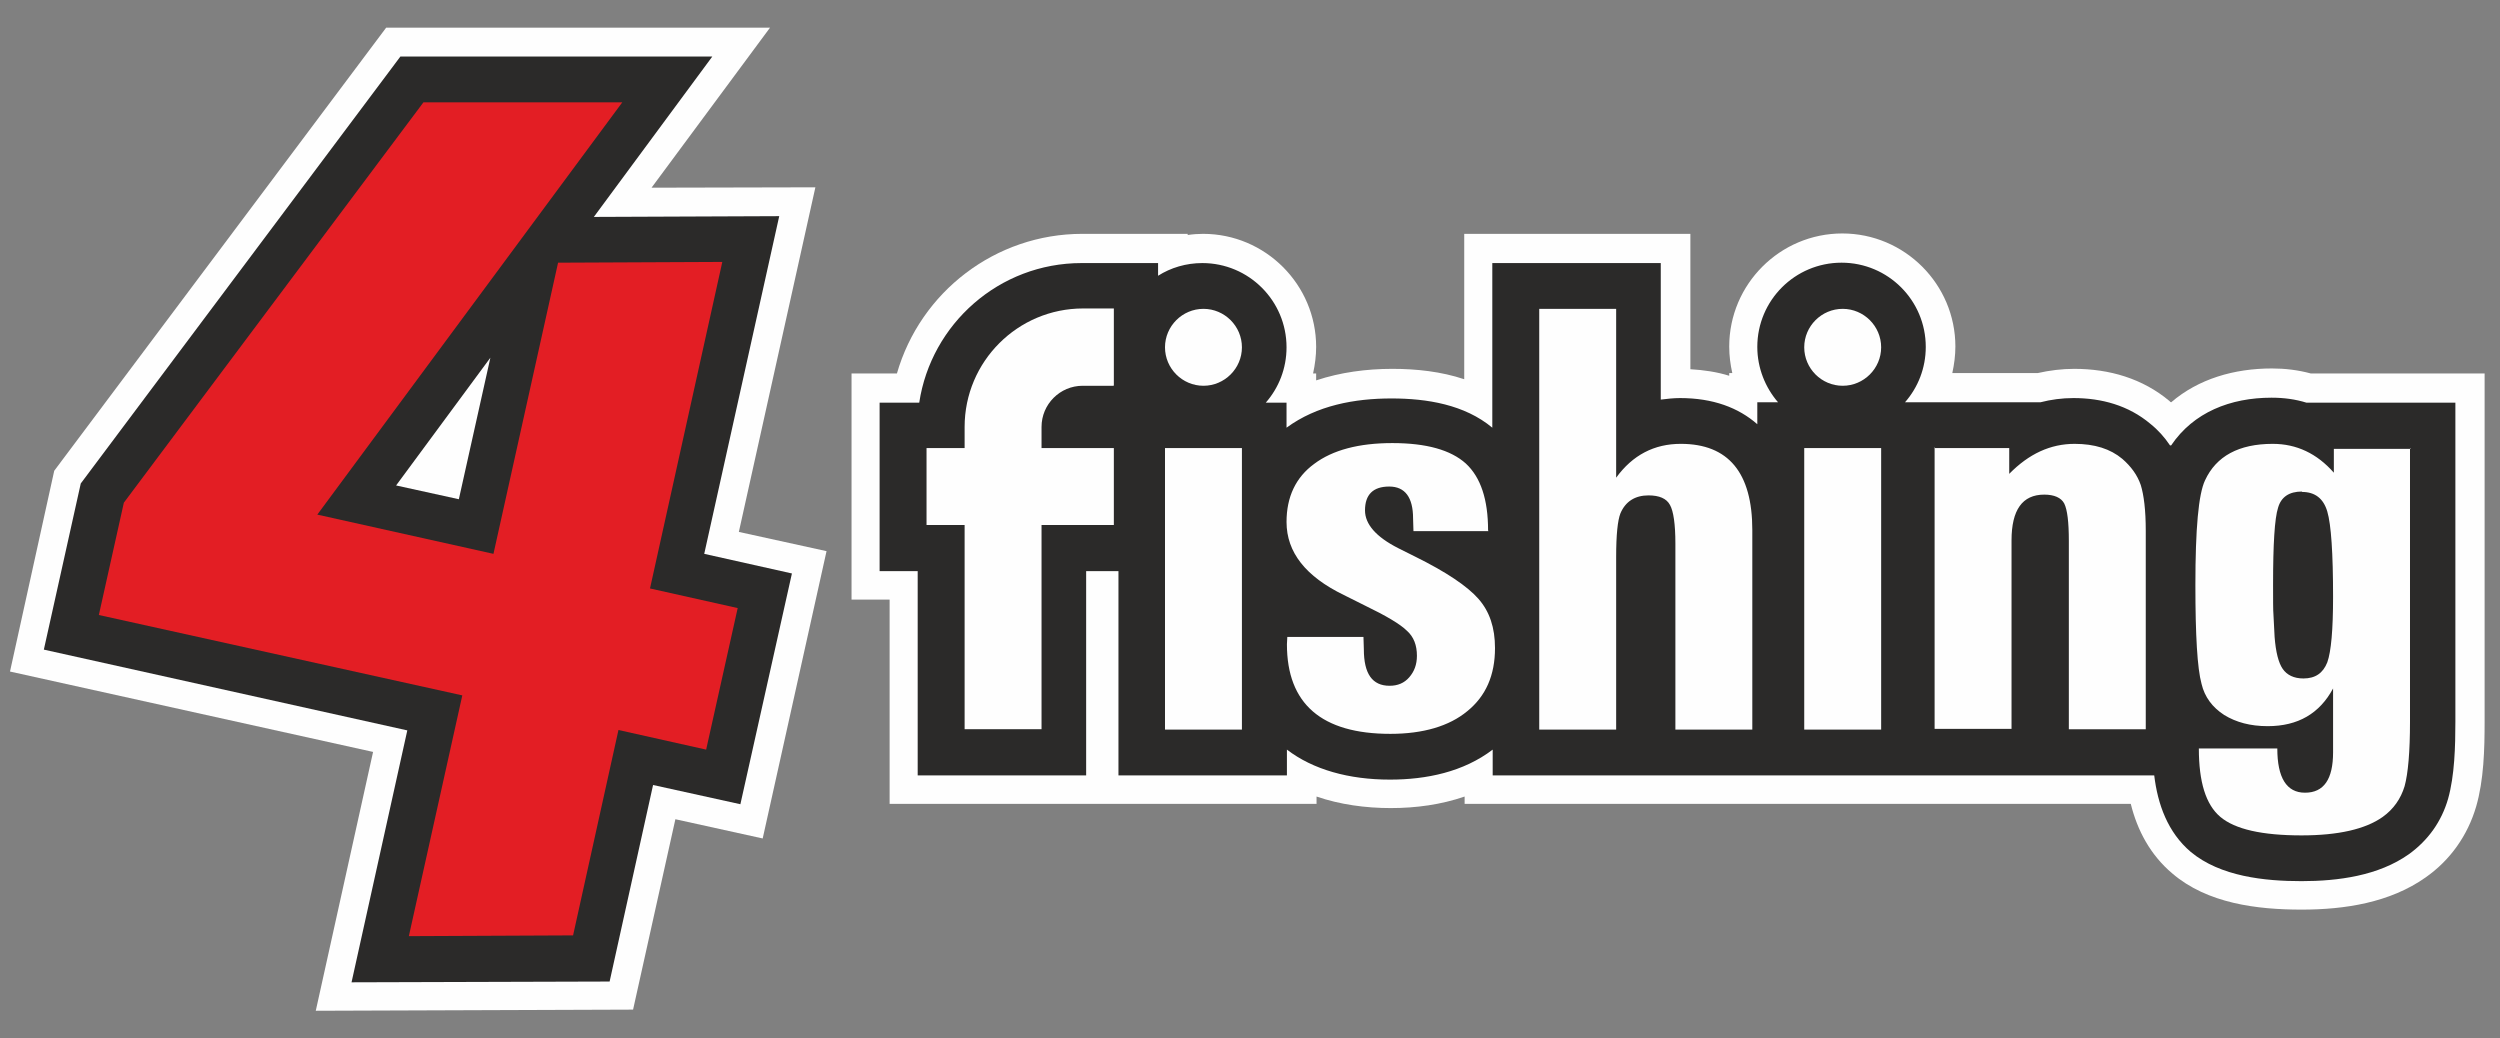 <?xml version="1.0" encoding="UTF-8"?>
<!DOCTYPE svg PUBLIC "-//W3C//DTD SVG 1.1//EN" "http://www.w3.org/Graphics/SVG/1.1/DTD/svg11.dtd">
<!-- Creator: CorelDRAW X6 -->
<svg xmlns="http://www.w3.org/2000/svg" xml:space="preserve" width="65mm" height="27mm" version="1.1" style="shape-rendering:geometricPrecision; text-rendering:geometricPrecision; image-rendering:optimizeQuality; fill-rule:evenodd; clip-rule:evenodd"
viewBox="0 0 6500 2700"
 xmlns:xlink="http://www.w3.org/1999/xlink">
 <rect x="0" y="0" width="6500" height="2700" fill="#808080" stroke="none"/>
 <defs>
  <style type="text/css">
   <![CDATA[
    .fil1 {fill:#2B2A29}
    .fil0 {fill:#FEFEFE}
    .fil2 {fill:#E31E24;fill-rule:nonzero}
    .fil3 {fill:#FEFEFE;fill-rule:nonzero}
   ]]>
  </style>
 </defs>
 <g id="Layer_x0020_1">
  <polygon class="fil0" points="1694,488 2120,487 1921,1383 2149,1433 1983,2180 1756,2130 1646,2625 821,2628 970,1955 26,1746 141,1224 1004,72 2002,72 "/>
  <path class="fil1" d="M1029 1262l164 36 82 -368 -245 332zm516 -698l481 -2 -195 878 228 51 -134 600 -227 -50 -113 511 -671 2 145 -655 -945 -210 96 -432 831 -1110 811 0 -308 417z"/>
  <polygon class="fil2" points="1618,266 825,1338 1283,1440 1451,683 1878,681 1690,1530 1918,1581 1836,1949 1608,1898 1490,2432 1063,2434 1202,1808 257,1599 322,1307 1101,266 "/>
  <path class="fil0" d="M5645 1046c71,-61 164,-88 262,-88 34,0 68,4 101,13l452 0 0 905c0,72 -2,152 -22,221 -22,75 -67,139 -131,184 -93,66 -211,84 -323,84 -116,0 -245,-16 -336,-94 -57,-48 -91,-112 -108,-181l-1732 0 0 -19c-61,21 -126,30 -192,30 -65,0 -132,-9 -193,-30l0 19 -1110 0 0 -531 -99 0 0 -588 118 0c61,-212 256,-363 482,-363l274 0 0 3c13,-2 27,-3 40,-3 162,0 294,132 294,294 0,23 -3,46 -8,69l8 0 0 18c63,-21 131,-30 198,-30 63,0 127,7 187,27l0 -378 588 0 0 352c35,2 69,7 101,17l0 -7 8 0c-5,-22 -8,-45 -8,-69 0,-162 132,-294 294,-294 162,0 294,132 294,294 0,23 -3,46 -8,69l222 0c31,-7 63,-11 95,-11 91,0 178,25 248,84 1,1 1,1 2,2z"/>
  <path class="fil1" d="M5645 1158c58,-86 154,-124 261,-124 32,0 62,4 91,13l387 0 0 830c0,63 -2,140 -19,200 -17,59 -52,108 -102,144 -79,56 -184,70 -279,70 -96,0 -211,-12 -288,-76 -60,-51 -86,-124 -95,-199l-1720 0 0 -67c-76,58 -172,78 -267,78 -107,0 -200,-26 -268,-78l0 67 -438 0 0 -531 -84 0 0 531 -438 0 0 -531 -99 0 0 -438 103 0c31,-205 208,-363 422,-363l199 0 0 33c33,-21 73,-33 115,-33 121,0 219,98 219,219 0,55 -20,105 -54,144l54 0 0 65c79,-58 177,-76 273,-76 92,0 190,16 262,76l0 -428 438 0 0 355c16,-2 33,-4 50,-4 86,0 152,25 201,68l0 -57 54 0c-33,-38 -54,-89 -54,-144 0,-121 98,-219 219,-219 121,0 219,98 219,219 0,55 -20,105 -54,144l352 0c27,-7 56,-11 86,-11 73,0 143,19 200,67 20,16 37,35 51,56z"/>
  <path class="fil3" d="M4791 1003c55,0 100,-45 100,-100 0,-55 -45,-100 -100,-100 -55,0 -100,45 -100,100 0,55 45,100 100,100zm-1662 0c55,0 100,-45 100,-100 0,-55 -45,-100 -100,-100 -55,0 -100,45 -100,100 0,55 45,100 100,100zm-234 0l-80 0c-59,0 -107,48 -107,107l0 55 188 0 0 200 -188 0 0 531 -200 0 0 -531 -99 0 0 -200 99 0 0 -55c0,-170 138,-308 308,-308l80 0 0 200zm334 162l0 732 -200 0 0 -732 200 0zm641 216l-195 0 -1 -33c0,-55 -21,-83 -62,-83 -42,0 -63,21 -63,62 0,36 29,69 86,98l44 22c81,40 136,77 165,110 29,33 43,75 43,128 0,71 -24,125 -72,164 -47,39 -115,59 -200,59 -179,0 -269,-78 -269,-233l1 -19 198 0 1 32c0,64 22,95 67,95 21,0 38,-7 51,-22 13,-15 20,-33 20,-56 0,-27 -8,-49 -26,-65 -17,-17 -54,-39 -110,-66l-54 -27c-99,-48 -149,-111 -149,-190 0,-65 24,-116 72,-151 48,-36 116,-54 203,-54 89,0 152,18 191,53 39,36 58,94 58,174zm332 -579l0 440c43,-59 99,-88 168,-88 124,0 186,75 186,224l0 519 -200 0 0 -484c0,-50 -5,-84 -14,-100 -9,-17 -28,-25 -56,-25 -35,0 -60,16 -73,47 -7,18 -11,55 -11,113l0 449 -200 0 0 -1094 200 0zm689 363l0 732 -200 0 0 -732 200 0zm137 0l196 0 0 67c51,-52 107,-78 170,-78 52,0 93,13 124,39 23,20 39,42 48,68 8,26 13,65 13,119l0 516 -200 0 0 -490c0,-49 -4,-81 -12,-97 -8,-15 -26,-23 -52,-23 -57,0 -85,40 -85,119l0 490 -200 0 0 -732zm1238 0l0 712c0,78 -5,134 -14,167 -10,33 -29,60 -57,80 -45,32 -116,48 -211,48 -103,0 -173,-16 -211,-48 -38,-32 -56,-91 -56,-178l204 0c0,76 24,115 72,115 49,0 73,-35 73,-105l0 -45 0 -121c-35,65 -91,98 -170,98 -45,0 -82,-10 -113,-29 -31,-20 -51,-47 -59,-81 -11,-40 -16,-126 -16,-257 0,-146 8,-236 25,-272 29,-63 88,-95 176,-95 62,0 115,25 159,75l0 -62 200 0zm-281 113c-33,0 -54,14 -62,42 -9,28 -13,95 -13,200 0,41 0,67 1,78l3 58c3,39 10,67 21,83 11,16 29,25 54,25 31,0 51,-14 62,-42 10,-28 15,-85 15,-170 0,-114 -5,-188 -15,-222 -10,-34 -32,-51 -66,-51z"/>
 </g>
</svg>
